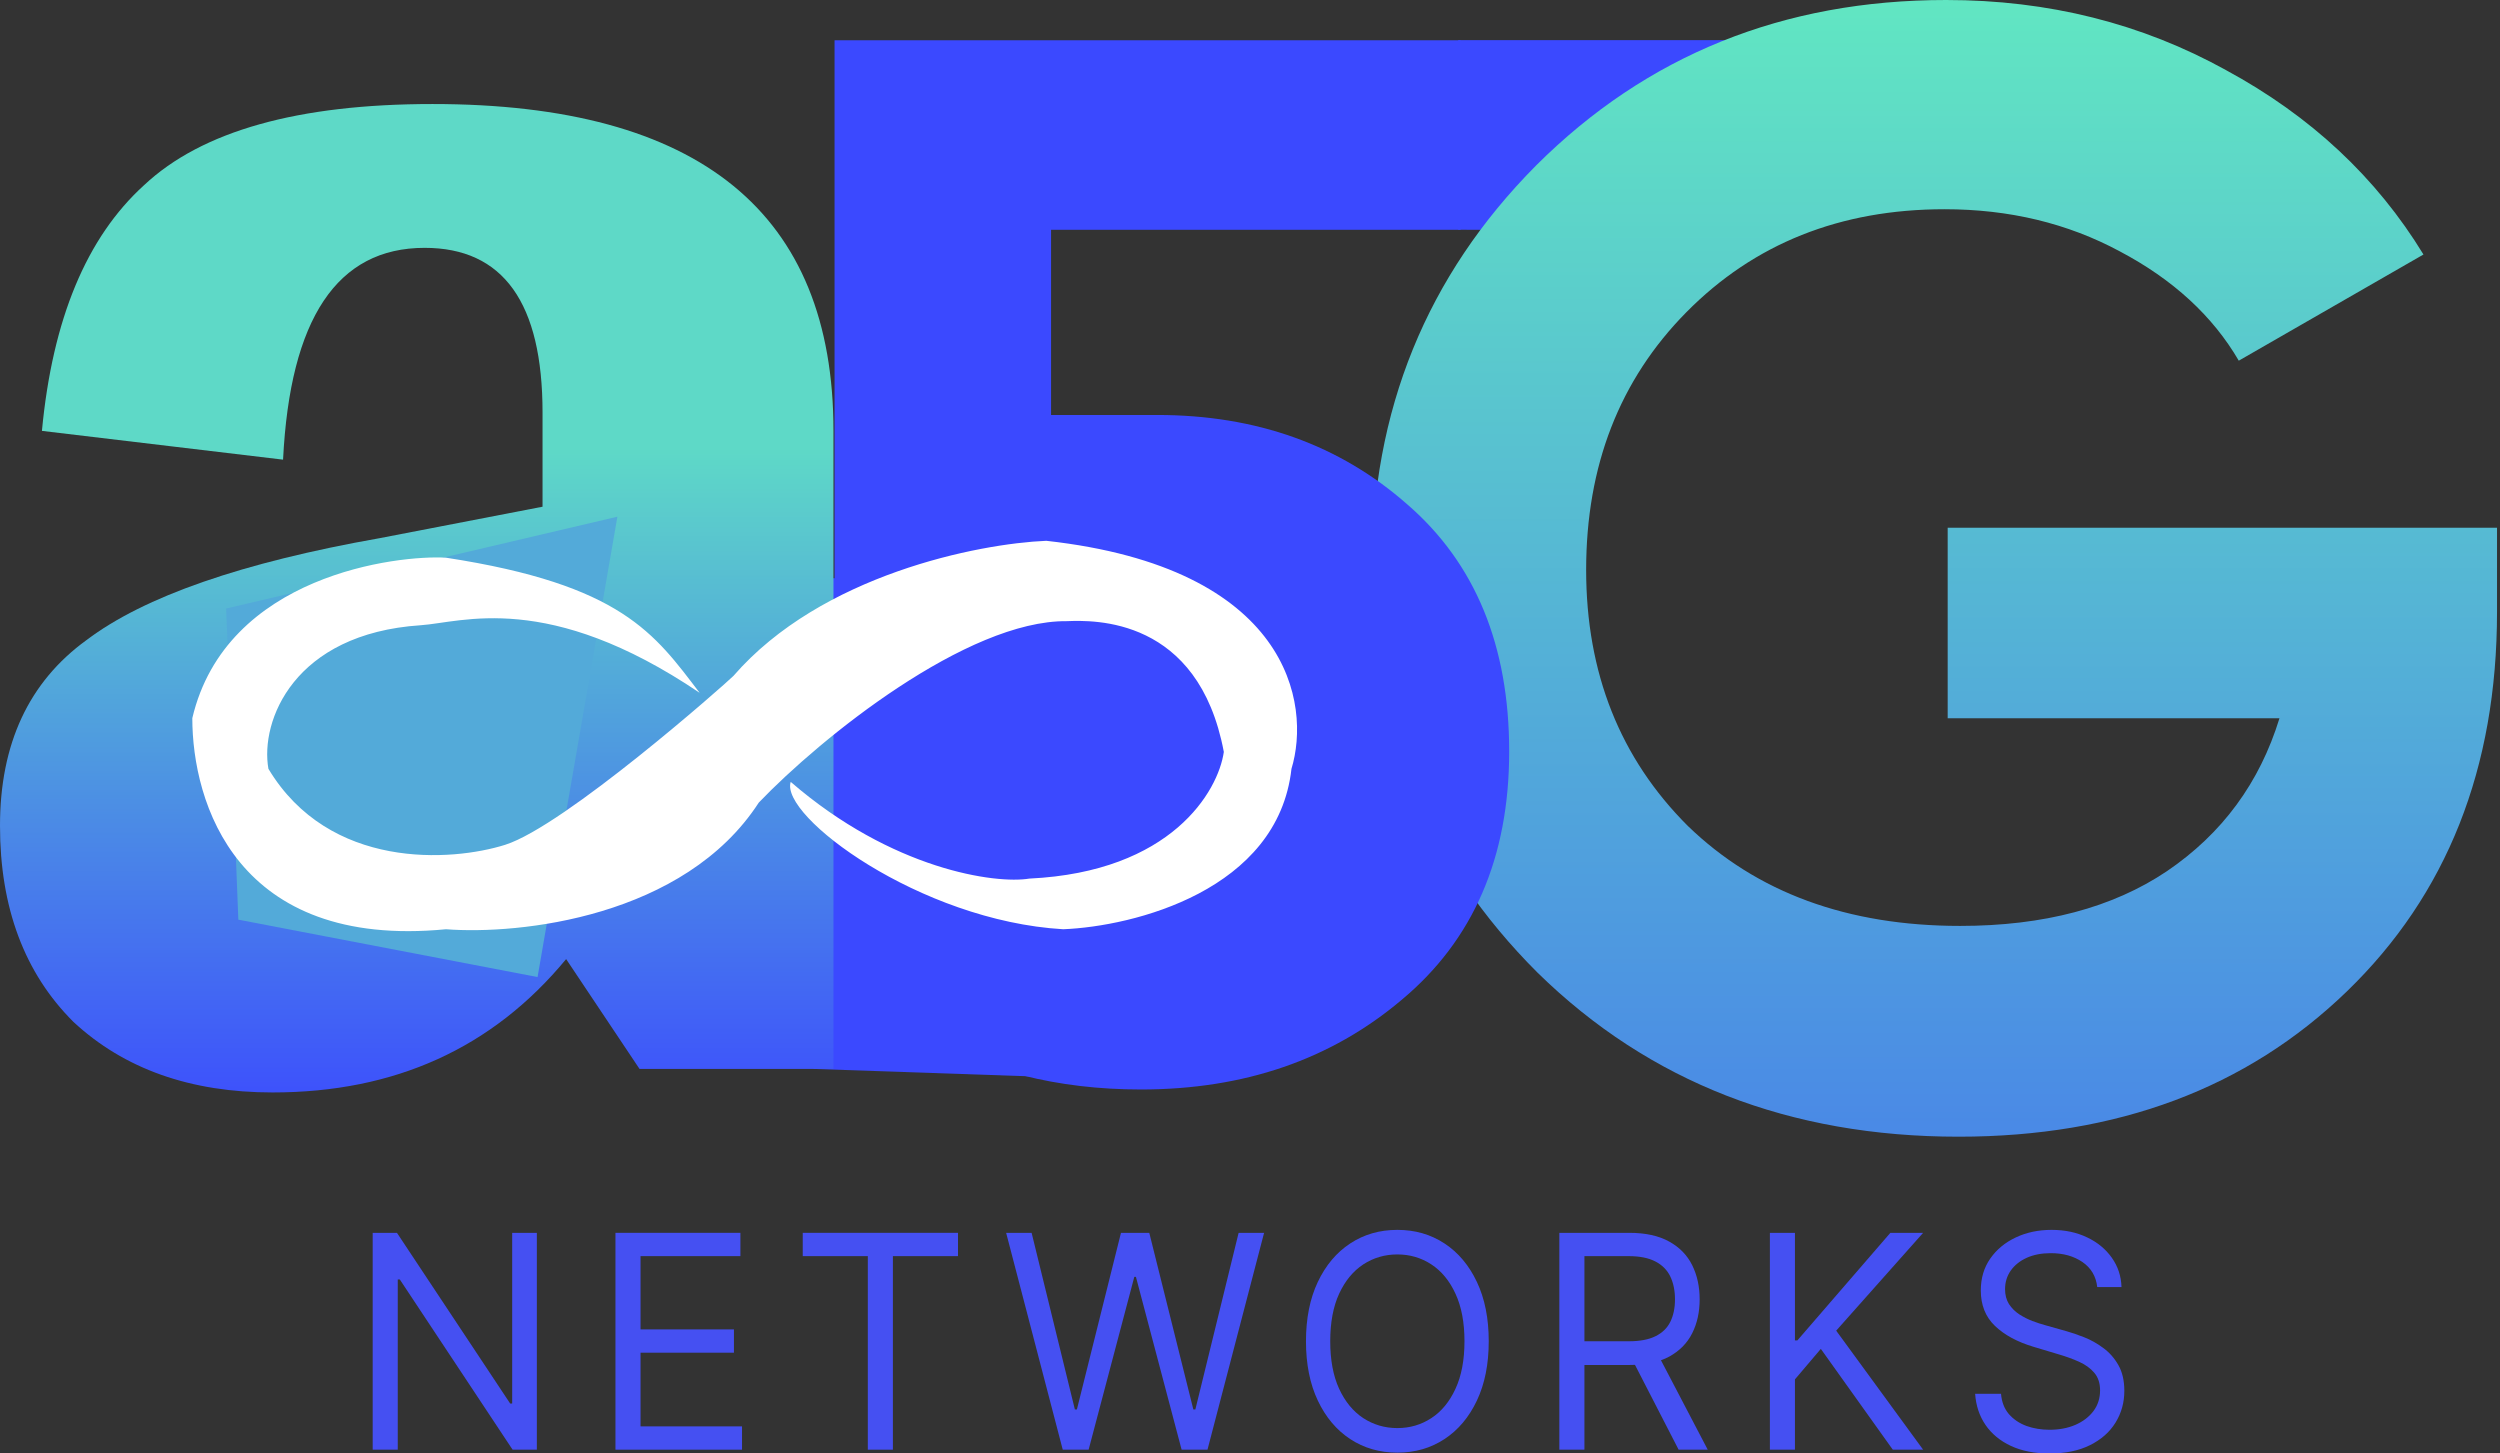 <svg width="172" height="100" viewBox="0 0 172 100" fill="none" xmlns="http://www.w3.org/2000/svg">
<rect x="0" y="0" width="172" height="100" fill="#333333" stroke="none"/>
<path d="M92.405 41.156L52.027 39.577L55.985 73.542L78.946 74.332L91.614 67.222L92.405 41.156Z" fill="#3B49FF"/>
<path d="M100.323 2.76H122.281V15.88L100.323 15.806V2.76Z" fill="#3B49FF"/>
<path d="M171.795 36.309V42.111C171.795 52.853 168.349 61.554 161.458 68.215C154.567 74.875 145.665 78.205 134.754 78.205C123.125 78.205 113.47 74.445 105.789 66.925C98.18 59.334 94.375 50.096 94.375 39.21C94.375 28.253 98.144 18.978 105.681 11.387C113.291 3.796 122.694 0 133.893 0C140.928 0 147.352 1.611 153.167 4.834C158.981 7.985 163.504 12.211 166.734 17.51L154.028 24.815C152.234 21.736 149.506 19.229 145.845 17.295C142.256 15.362 138.236 14.395 133.785 14.395C126.607 14.395 120.684 16.758 116.018 21.485C111.424 26.14 109.127 32.048 109.127 39.21C109.127 46.3 111.46 52.173 116.126 56.828C120.864 61.411 127.109 63.703 134.862 63.703C140.605 63.703 145.342 62.45 149.075 59.943C152.88 57.365 155.464 53.855 156.828 49.415H134V36.309H171.795Z" fill="url(#paint0_linear_47_224)"/>
<path d="M38.95 65.986C33.901 72.102 27.169 75.161 18.754 75.161C13.104 75.161 8.535 73.542 5.049 70.303C1.683 66.945 0 62.448 0 56.811C0 51.174 1.984 46.916 5.951 44.038C9.918 41.039 16.65 38.7 26.147 37.021L37.327 34.862V28.386C37.327 20.83 34.623 17.052 29.213 17.052C23.202 17.052 19.956 21.91 19.475 31.624L2.885 29.645C3.607 21.969 5.951 16.332 9.918 12.734C13.885 9.016 20.497 7.157 29.754 7.157C48.147 7.157 57.343 14.653 57.343 29.645V73.542H43.999L38.95 65.986ZM17.852 56.271C17.852 61.908 20.918 64.726 27.049 64.726C30.295 64.726 33.721 62.807 37.327 58.969V42.958L29.213 44.577C21.639 46.256 17.852 50.154 17.852 56.271Z" fill="url(#paint1_linear_47_224)"/>
<path d="M79.611 28.55C86.435 28.55 92.177 30.605 96.839 34.717C101.501 38.761 103.832 44.423 103.832 51.703C103.832 58.983 101.366 64.678 96.434 68.79C91.569 72.901 85.59 74.957 78.496 74.957C72.753 74.957 67.686 73.677 63.295 71.115C58.903 68.554 60.32 65.101 58.361 60.114L65.727 52.815C67.484 58.477 71.74 61.308 78.496 61.308C82.077 61.308 84.847 60.465 86.806 58.78C88.833 57.028 89.847 54.669 89.847 51.703C89.847 48.804 88.867 46.479 86.908 44.727C84.948 42.974 82.28 42.098 78.901 42.098H57.417V2.768H100.488V15.81H72.314V28.55H79.611Z" fill="#3B49FF"/>
<path d="M16.398 63.273L15.558 41.867L42.477 35.548L36.984 67.222L16.398 63.273Z" fill="#53AAD9"/>
<path d="M30.683 38.369C42.782 40.228 45.031 43.598 48.134 47.665C37.663 40.594 31.779 42.828 28.937 43.017C20.212 43.598 17.885 49.601 18.467 52.894C22.655 59.865 31.07 59.285 34.754 58.123C38.826 56.838 49.879 47.084 50.46 46.503C56.51 39.531 67.33 37.401 71.983 37.207C88.736 39.066 90.21 48.439 88.853 52.894C87.922 61.26 77.994 63.739 73.147 63.932C63.258 63.352 53.626 56.118 54.402 53.794C61.382 59.837 68.493 60.834 70.82 60.447C80.593 59.982 83.811 54.443 84.199 51.732C82.454 42.436 75.244 42.664 73.404 42.736C66.535 42.664 56.471 50.763 52.205 55.218C47.086 63.119 35.724 64.32 30.683 63.932C16.256 65.327 13.232 55.218 13.231 49.408C15.558 39.531 27.386 38.175 30.683 38.369Z" fill="white"/>
<path d="M36.935 84.819V99.738H35.266L27.505 88.025H27.366V99.738H25.641V84.819H27.31L35.099 96.562H35.238V84.819H36.935Z" fill="#4550F2"/>
<path d="M42.344 99.738V84.819H50.94V86.422H44.069V91.463H50.495V93.065H44.069V98.135H51.051V99.738H42.344Z" fill="#4550F2"/>
<path d="M55.228 86.422V84.819H65.91V86.422H61.431V99.738H59.706V86.422H55.228Z" fill="#4550F2"/>
<path d="M73.117 99.738L69.222 84.819H70.975L73.951 96.97H74.09L77.123 84.819H79.07L82.102 96.97H82.241L85.217 84.819H86.97L83.075 99.738H81.295L78.152 87.85H78.04L74.897 99.738H73.117Z" fill="#4550F2"/>
<path d="M102.425 92.279C102.425 93.852 102.154 95.212 101.611 96.358C101.069 97.504 100.325 98.388 99.379 99.009C98.433 99.631 97.353 99.942 96.138 99.942C94.923 99.942 93.843 99.631 92.897 99.009C91.951 98.388 91.207 97.504 90.665 96.358C90.123 95.212 89.851 93.852 89.851 92.279C89.851 90.705 90.123 89.345 90.665 88.199C91.207 87.053 91.951 86.169 92.897 85.548C93.843 84.926 94.923 84.615 96.138 84.615C97.353 84.615 98.433 84.926 99.379 85.548C100.325 86.169 101.069 87.053 101.611 88.199C102.154 89.345 102.425 90.705 102.425 92.279ZM100.756 92.279C100.756 90.987 100.549 89.897 100.137 89.008C99.729 88.119 99.175 87.447 98.475 86.99C97.779 86.534 97 86.305 96.138 86.305C95.276 86.305 94.495 86.534 93.794 86.99C93.099 87.447 92.545 88.119 92.132 89.008C91.724 89.897 91.52 90.987 91.52 92.279C91.52 93.57 91.724 94.661 92.132 95.549C92.545 96.438 93.099 97.111 93.794 97.567C94.495 98.023 95.276 98.252 96.138 98.252C97 98.252 97.779 98.023 98.475 97.567C99.175 97.111 99.729 96.438 100.137 95.549C100.549 94.661 100.756 93.57 100.756 92.279Z" fill="#4550F2"/>
<path d="M107.283 99.738V84.819H112.095C113.208 84.819 114.121 85.019 114.835 85.417C115.549 85.81 116.078 86.352 116.421 87.041C116.764 87.731 116.936 88.515 116.936 89.394C116.936 90.273 116.764 91.052 116.421 91.732C116.078 92.412 115.552 92.946 114.842 93.335C114.133 93.718 113.227 93.91 112.123 93.91H108.229V92.279H112.068C112.828 92.279 113.44 92.162 113.904 91.929C114.372 91.696 114.71 91.366 114.919 90.938C115.132 90.506 115.239 89.991 115.239 89.394C115.239 88.797 115.132 88.275 114.919 87.828C114.706 87.381 114.365 87.036 113.897 86.793C113.428 86.546 112.809 86.422 112.04 86.422H109.008V99.738H107.283ZM113.987 93.036L117.492 99.738H115.489L112.04 93.036H113.987Z" fill="#4550F2"/>
<path d="M121.768 99.738V84.819H123.492V92.22H123.659L130.057 84.819H132.311L126.33 91.55L132.311 99.738H130.224L125.273 92.803L123.492 94.901V99.738H121.768Z" fill="#4550F2"/>
<path d="M144.29 88.549C144.207 87.811 143.868 87.238 143.275 86.83C142.681 86.422 141.953 86.218 141.091 86.218C140.461 86.218 139.909 86.325 139.436 86.538C138.968 86.752 138.601 87.046 138.337 87.42C138.078 87.794 137.948 88.219 137.948 88.695C137.948 89.093 138.038 89.435 138.219 89.722C138.404 90.003 138.641 90.239 138.928 90.428C139.216 90.613 139.517 90.766 139.832 90.887C140.148 91.004 140.437 91.099 140.702 91.171L142.148 91.579C142.519 91.681 142.932 91.822 143.386 92.002C143.845 92.181 144.283 92.427 144.7 92.737C145.122 93.043 145.47 93.437 145.744 93.918C146.017 94.398 146.154 94.988 146.154 95.688C146.154 96.494 145.952 97.222 145.549 97.873C145.15 98.524 144.566 99.041 143.796 99.424C143.031 99.808 142.102 100 141.008 100C139.988 100 139.104 99.828 138.358 99.483C137.616 99.138 137.032 98.657 136.606 98.04C136.184 97.424 135.945 96.707 135.889 95.892H137.67C137.716 96.455 137.897 96.921 138.212 97.29C138.532 97.654 138.935 97.926 139.422 98.106C139.913 98.281 140.442 98.368 141.008 98.368C141.666 98.368 142.257 98.257 142.781 98.033C143.305 97.805 143.72 97.489 144.026 97.086C144.332 96.678 144.485 96.202 144.485 95.659C144.485 95.163 144.353 94.76 144.088 94.449C143.824 94.138 143.476 93.886 143.045 93.692C142.614 93.498 142.148 93.328 141.647 93.182L139.895 92.657C138.782 92.322 137.901 91.844 137.252 91.222C136.603 90.601 136.279 89.787 136.279 88.782C136.279 87.947 136.494 87.218 136.925 86.597C137.361 85.97 137.945 85.485 138.678 85.14C139.415 84.79 140.238 84.615 141.147 84.615C142.065 84.615 142.881 84.788 143.595 85.133C144.309 85.472 144.874 85.939 145.292 86.531C145.713 87.124 145.936 87.796 145.959 88.549H144.29Z" fill="#4550F2"/>
<defs>
<linearGradient id="paint0_linear_47_224" x1="85.897" y1="0" x2="85.897" y2="78.205" gradientUnits="userSpaceOnUse">
<stop stop-color="#61E6C2"/>
<stop offset="1" stop-color="#4A89E6"/>
</linearGradient>
<linearGradient id="paint1_linear_47_224" x1="85.897" y1="0" x2="85.897" y2="78.205" gradientUnits="userSpaceOnUse">
<stop offset="0.394" stop-color="#5ED9C7"/>
<stop offset="1" stop-color="#3B49FF"/>
</linearGradient>
</defs>
</svg>
